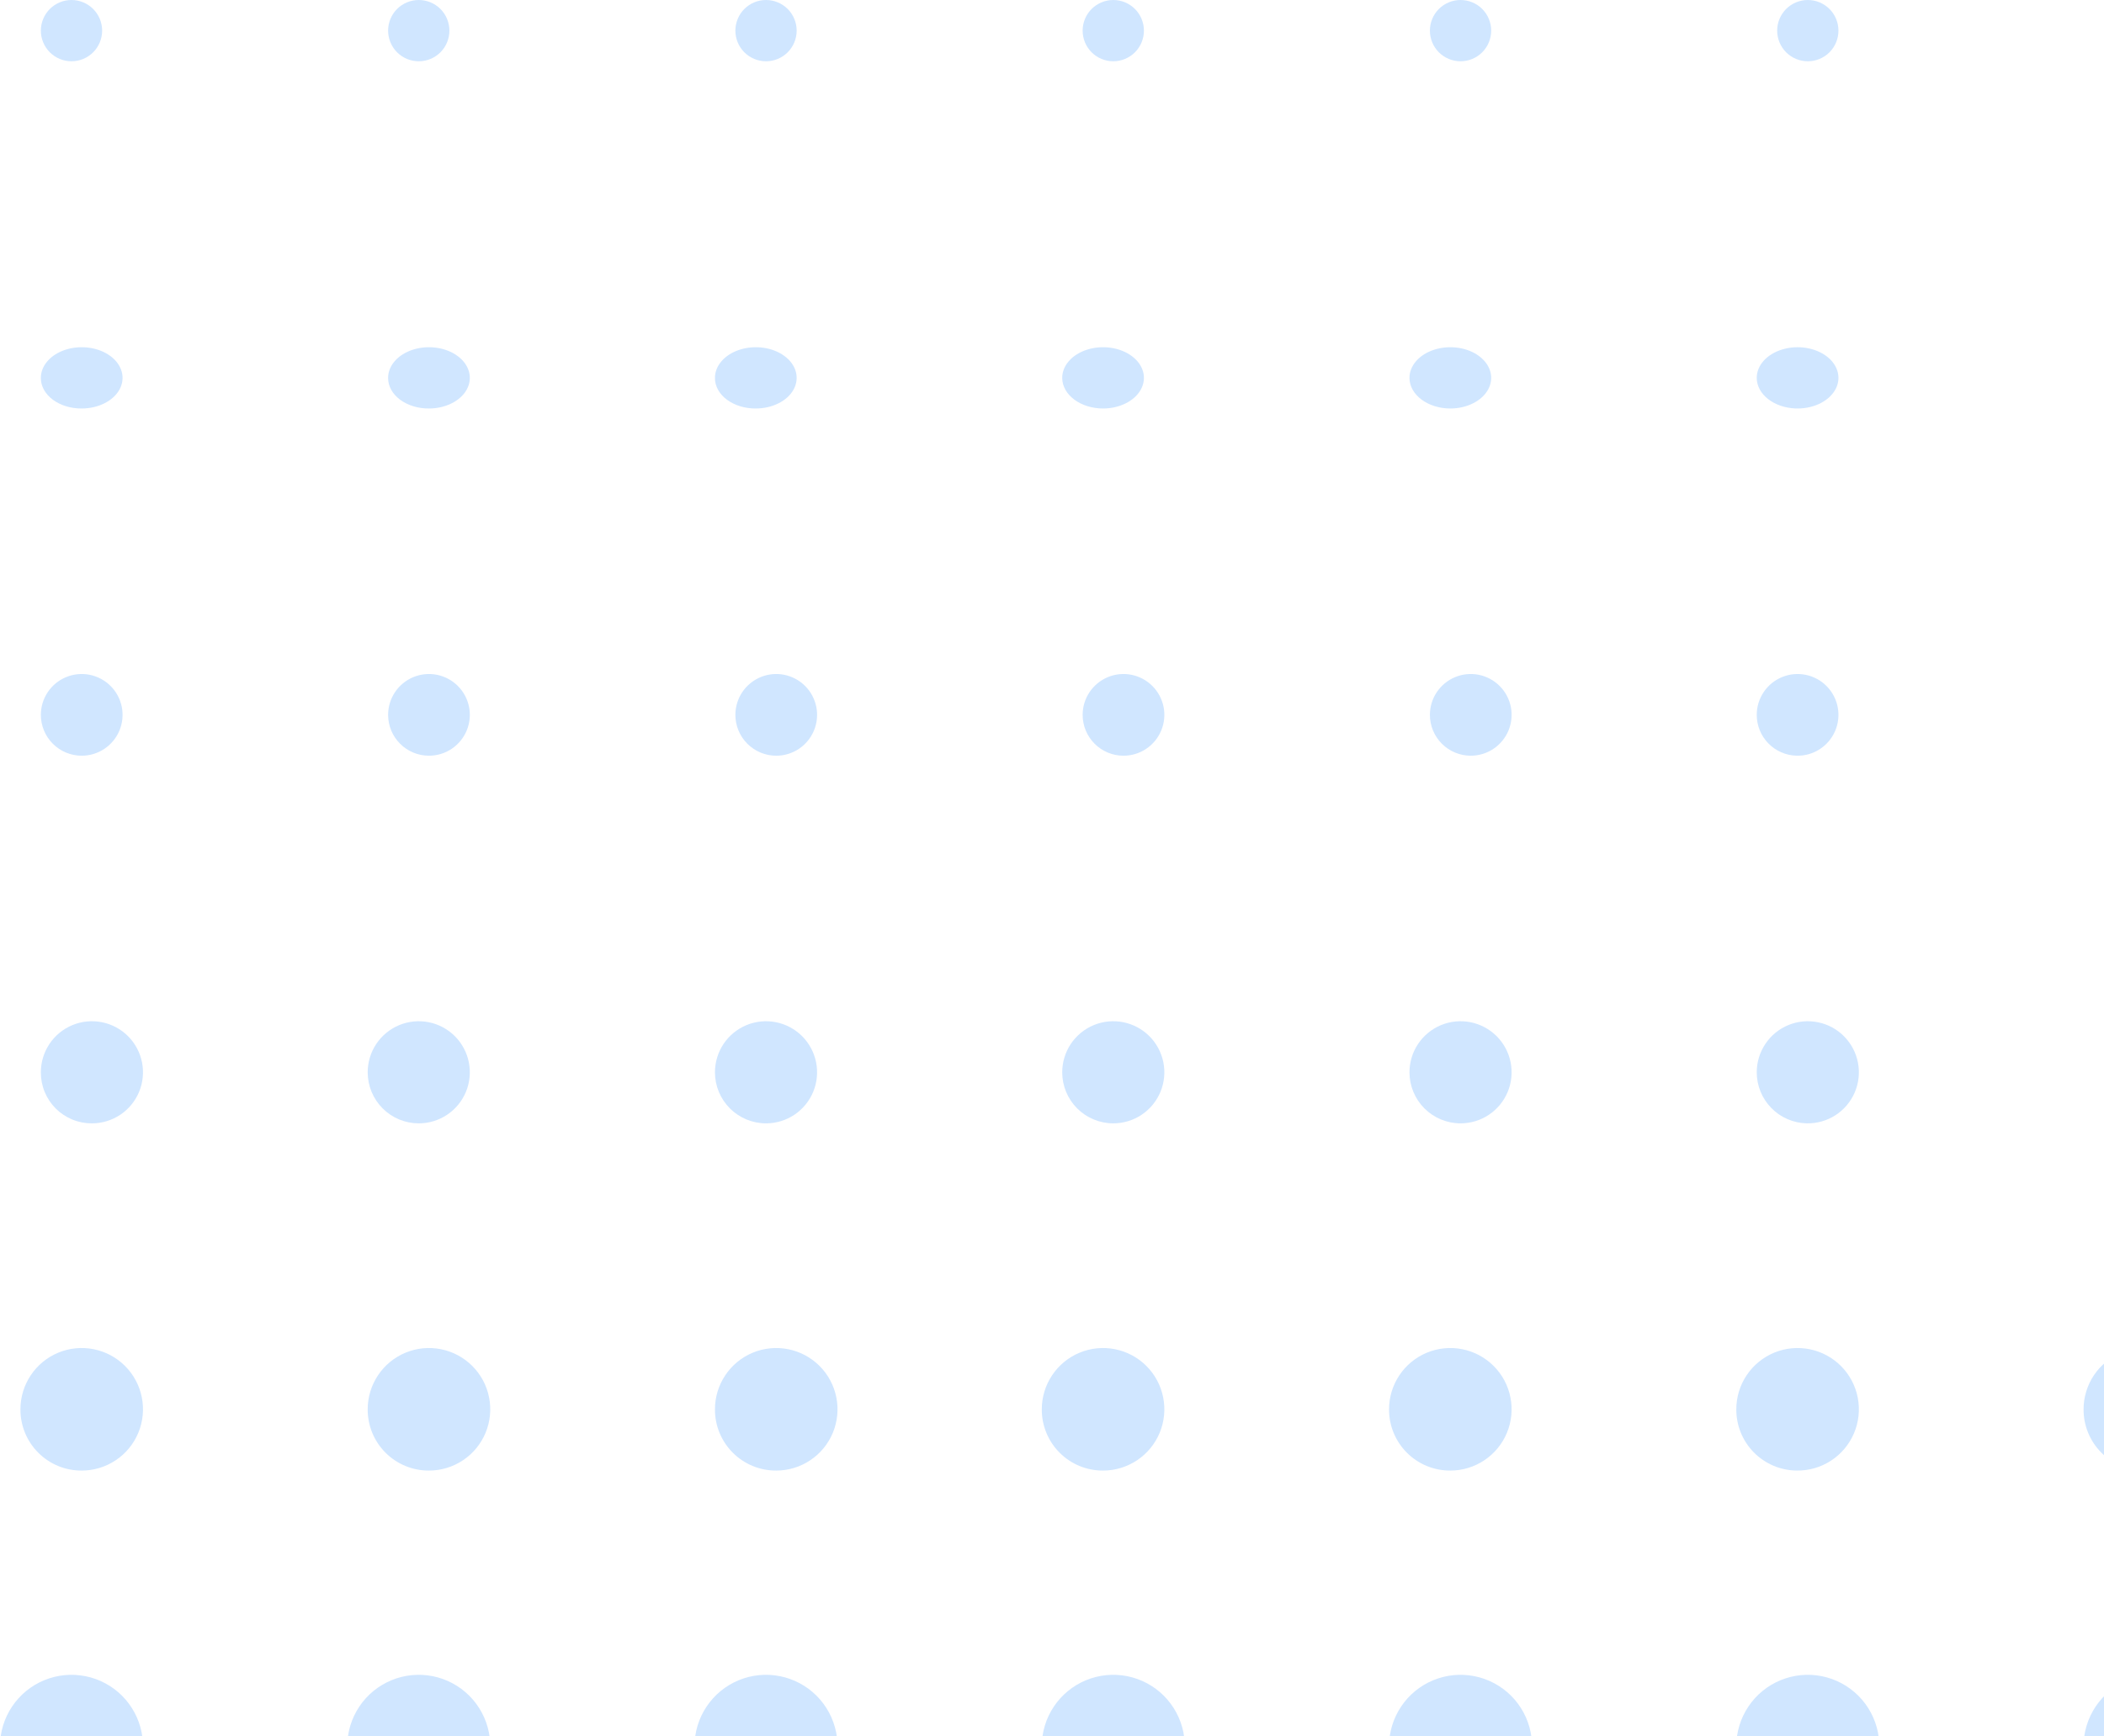 <svg width="103" height="85" viewBox="0 0 103 85" fill="none" xmlns="http://www.w3.org/2000/svg">
<g clip-path="url(#clip0_6258_8710)">
<path d="M102 85.5C102 84.808 102.205 84.131 102.59 83.555C102.974 82.98 103.521 82.531 104.161 82.266C104.8 82.001 105.504 81.932 106.183 82.067C106.862 82.202 107.485 82.536 107.975 83.025C108.464 83.515 108.798 84.138 108.933 84.817C109.068 85.496 108.998 86.2 108.734 86.839C108.469 87.479 108.02 88.026 107.444 88.41C106.869 88.795 106.192 89 105.5 89C104.572 89 103.682 88.631 103.025 87.975C102.369 87.319 102 86.428 102 85.5Z" fill="#D0E6FF"/>
<path d="M102 69C102 68.407 102.176 67.827 102.506 67.333C102.835 66.84 103.304 66.455 103.852 66.228C104.4 66.001 105.003 65.942 105.585 66.058C106.167 66.173 106.702 66.459 107.121 66.879C107.541 67.298 107.827 67.833 107.942 68.415C108.058 68.997 107.999 69.6 107.772 70.148C107.545 70.696 107.16 71.165 106.667 71.494C106.173 71.824 105.593 72 105 72C104.605 72.002 104.214 71.926 103.849 71.776C103.484 71.626 103.153 71.405 102.874 71.126C102.595 70.847 102.374 70.516 102.224 70.151C102.074 69.786 101.998 69.395 102 69Z" fill="#D0E6FF"/>
<path d="M103 18.514C102.996 18.217 103.11 17.925 103.328 17.677C103.545 17.428 103.856 17.234 104.222 17.118C104.587 17.003 104.989 16.971 105.379 17.027C105.768 17.083 106.126 17.225 106.407 17.434C106.689 17.644 106.881 17.911 106.96 18.202C107.039 18.494 107 18.796 106.85 19.071C106.699 19.346 106.442 19.581 106.113 19.746C105.784 19.912 105.396 20 105 20C104.473 20 103.967 19.844 103.593 19.566C103.218 19.287 103.005 18.91 103 18.514Z" fill="#D0E6FF"/>
<path d="M85 85.5C85 84.808 85.205 84.131 85.59 83.555C85.974 82.98 86.521 82.531 87.161 82.266C87.8 82.001 88.504 81.932 89.183 82.067C89.862 82.202 90.485 82.536 90.975 83.025C91.464 83.515 91.798 84.138 91.933 84.817C92.068 85.496 91.999 86.2 91.734 86.839C91.469 87.479 91.02 88.026 90.445 88.41C89.869 88.795 89.192 89 88.5 89C87.572 89 86.681 88.631 86.025 87.975C85.369 87.319 85 86.428 85 85.5Z" fill="#D0E6FF"/>
<path d="M85 69C85 68.404 85.177 67.822 85.51 67.328C85.841 66.833 86.313 66.449 86.864 66.223C87.415 65.998 88.021 65.942 88.605 66.062C89.188 66.182 89.722 66.472 90.14 66.897C90.557 67.322 90.839 67.862 90.949 68.447C91.058 69.032 90.992 69.637 90.756 70.184C90.521 70.731 90.129 71.196 89.629 71.519C89.129 71.843 88.543 72.01 87.948 71.999C87.16 71.99 86.408 71.67 85.855 71.108C85.303 70.546 84.995 69.788 85 69Z" fill="#D0E6FF"/>
<path d="M86 52.499C86 52.003 86.148 51.518 86.425 51.106C86.702 50.693 87.095 50.373 87.555 50.185C88.015 49.998 88.52 49.951 89.006 50.052C89.493 50.152 89.938 50.395 90.285 50.75C90.633 51.105 90.867 51.555 90.958 52.043C91.049 52.531 90.992 53.035 90.795 53.491C90.598 53.947 90.27 54.334 89.853 54.602C89.435 54.871 88.947 55.009 88.45 54.999C87.796 54.986 87.173 54.717 86.715 54.25C86.256 53.782 86 53.154 86 52.499Z" fill="#D0E6FF"/>
<path d="M86 34.999C86 34.602 86.119 34.213 86.341 33.884C86.562 33.554 86.878 33.297 87.246 33.148C87.614 32.998 88.019 32.961 88.408 33.042C88.797 33.123 89.153 33.318 89.431 33.603C89.709 33.887 89.895 34.248 89.967 34.639C90.039 35.03 89.993 35.433 89.834 35.798C89.675 36.162 89.412 36.471 89.077 36.685C88.742 36.9 88.351 37.009 87.953 36.999C87.431 36.987 86.934 36.771 86.569 36.397C86.204 36.024 86 35.522 86 34.999Z" fill="#D0E6FF"/>
<path d="M86 18.512C85.997 18.211 86.114 17.916 86.337 17.666C86.56 17.416 86.878 17.222 87.25 17.11C87.622 16.997 88.03 16.97 88.422 17.034C88.814 17.097 89.172 17.248 89.448 17.465C89.725 17.683 89.908 17.959 89.973 18.255C90.039 18.552 89.984 18.857 89.815 19.13C89.647 19.403 89.373 19.631 89.029 19.786C88.685 19.941 88.287 20.015 87.887 19.998C87.379 19.976 86.902 19.811 86.552 19.535C86.201 19.259 86.004 18.893 86 18.512Z" fill="#D0E6FF"/>
<path d="M87 1.5C87 1.303 87.039 1.108 87.114 0.926C87.19 0.744 87.3 0.579 87.439 0.439C87.579 0.3 87.744 0.19 87.926 0.114C88.108 0.039 88.303 0 88.5 0C88.697 0 88.892 0.039 89.074 0.114C89.256 0.19 89.421 0.3 89.561 0.439C89.7 0.579 89.81 0.744 89.886 0.926C89.961 1.108 90 1.303 90 1.5C90 1.697 89.961 1.892 89.886 2.074C89.81 2.256 89.7 2.421 89.561 2.561C89.421 2.7 89.256 2.81 89.074 2.886C88.892 2.961 88.697 3 88.5 3C88.303 3 88.108 2.961 87.926 2.886C87.744 2.81 87.579 2.7 87.439 2.561C87.3 2.421 87.19 2.256 87.114 2.074C87.039 1.892 87 1.697 87 1.5Z" fill="#D0E6FF"/>
<path d="M68 85.5C68 84.808 68.205 84.131 68.59 83.555C68.974 82.98 69.521 82.531 70.161 82.266C70.8 82.001 71.504 81.932 72.183 82.067C72.862 82.202 73.485 82.536 73.975 83.025C74.464 83.515 74.798 84.138 74.933 84.817C75.068 85.496 74.999 86.2 74.734 86.839C74.469 87.479 74.02 88.026 73.445 88.41C72.869 88.795 72.192 89 71.5 89C70.572 89 69.681 88.631 69.025 87.975C68.369 87.319 68 86.428 68 85.5Z" fill="#D0E6FF"/>
<path d="M68 69C68 68.407 68.176 67.827 68.506 67.333C68.835 66.84 69.304 66.455 69.852 66.228C70.4 66.001 71.003 65.942 71.585 66.058C72.167 66.173 72.702 66.459 73.121 66.879C73.541 67.298 73.827 67.833 73.942 68.415C74.058 68.997 73.999 69.6 73.772 70.148C73.545 70.696 73.16 71.165 72.667 71.494C72.173 71.824 71.593 72 71 72C70.605 72.002 70.214 71.926 69.849 71.776C69.484 71.626 69.153 71.405 68.874 71.126C68.595 70.847 68.374 70.516 68.224 70.151C68.074 69.786 67.998 69.395 68 69Z" fill="#D0E6FF"/>
<path d="M69 52.5C69 52.006 69.147 51.522 69.421 51.111C69.696 50.7 70.087 50.38 70.543 50.19C71 50.001 71.503 49.952 71.988 50.048C72.473 50.145 72.918 50.383 73.268 50.732C73.617 51.082 73.856 51.527 73.952 52.012C74.048 52.497 73.999 53 73.81 53.457C73.621 53.913 73.3 54.304 72.889 54.579C72.478 54.853 71.995 55 71.5 55C70.837 55 70.201 54.737 69.732 54.268C69.263 53.799 69 53.163 69 52.5Z" fill="#D0E6FF"/>
<path d="M70 35C70 34.604 70.117 34.218 70.337 33.889C70.557 33.56 70.869 33.304 71.235 33.152C71.6 33.001 72.002 32.961 72.39 33.038C72.778 33.116 73.135 33.306 73.414 33.586C73.694 33.865 73.884 34.222 73.962 34.61C74.039 34.998 73.999 35.4 73.848 35.765C73.696 36.131 73.44 36.443 73.111 36.663C72.782 36.883 72.396 37 72 37C71.47 37 70.961 36.789 70.586 36.414C70.211 36.039 70 35.53 70 35Z" fill="#D0E6FF"/>
<path d="M69 18.514C68.996 18.217 69.111 17.925 69.328 17.677C69.545 17.428 69.856 17.234 70.222 17.118C70.587 17.003 70.989 16.971 71.379 17.027C71.768 17.083 72.126 17.225 72.407 17.434C72.689 17.644 72.882 17.911 72.96 18.202C73.039 18.494 73 18.796 72.85 19.071C72.699 19.346 72.442 19.581 72.113 19.746C71.784 19.912 71.396 20 71 20C70.473 20 69.967 19.844 69.593 19.566C69.218 19.287 69.005 18.91 69 18.514Z" fill="#D0E6FF"/>
<path d="M70 1.5C70 1.102 70.158 0.721 70.439 0.439C70.721 0.158 71.102 0 71.5 0C71.898 0 72.279 0.158 72.561 0.439C72.842 0.721 73 1.102 73 1.5C73 1.898 72.842 2.279 72.561 2.561C72.279 2.842 71.898 3 71.5 3C71.102 3 70.721 2.842 70.439 2.561C70.158 2.279 70 1.898 70 1.5Z" fill="#D0E6FF"/>
<path d="M51 85.5C51 84.808 51.205 84.131 51.59 83.555C51.974 82.98 52.521 82.531 53.161 82.266C53.8 82.001 54.504 81.932 55.183 82.067C55.862 82.202 56.485 82.536 56.975 83.025C57.464 83.515 57.798 84.138 57.933 84.817C58.068 85.496 57.998 86.2 57.734 86.839C57.469 87.479 57.02 88.026 56.444 88.41C55.869 88.795 55.192 89 54.5 89C53.572 89 52.681 88.631 52.025 87.975C51.369 87.319 51 86.428 51 85.5Z" fill="#D0E6FF"/>
<path d="M51 69C51 68.407 51.176 67.827 51.506 67.333C51.835 66.84 52.304 66.455 52.852 66.228C53.4 66.001 54.003 65.942 54.585 66.058C55.167 66.173 55.702 66.459 56.121 66.879C56.541 67.298 56.827 67.833 56.942 68.415C57.058 68.997 56.999 69.6 56.772 70.148C56.545 70.696 56.16 71.165 55.667 71.494C55.173 71.824 54.593 72 54 72C53.605 72.002 53.214 71.926 52.849 71.776C52.484 71.626 52.153 71.405 51.874 71.126C51.595 70.847 51.374 70.516 51.224 70.151C51.074 69.786 50.998 69.395 51 69Z" fill="#D0E6FF"/>
<path d="M52 52.5C52 52.006 52.147 51.522 52.421 51.111C52.696 50.7 53.087 50.38 53.543 50.19C54 50.001 54.503 49.952 54.988 50.048C55.473 50.145 55.918 50.383 56.268 50.732C56.617 51.082 56.855 51.527 56.952 52.012C57.048 52.497 56.999 53 56.81 53.457C56.62 53.913 56.3 54.304 55.889 54.579C55.478 54.853 54.995 55 54.5 55C53.837 55 53.201 54.737 52.732 54.268C52.263 53.799 52 53.163 52 52.5Z" fill="#D0E6FF"/>
<path d="M53 35C53 34.604 53.117 34.218 53.337 33.889C53.557 33.56 53.869 33.304 54.235 33.152C54.6 33.001 55.002 32.961 55.39 33.038C55.778 33.116 56.135 33.306 56.414 33.586C56.694 33.865 56.884 34.222 56.962 34.61C57.039 34.998 56.999 35.4 56.848 35.765C56.696 36.131 56.44 36.443 56.111 36.663C55.782 36.883 55.396 37 55 37C54.47 37 53.961 36.789 53.586 36.414C53.211 36.039 53 35.53 53 35Z" fill="#D0E6FF"/>
<path d="M52 18.514C51.996 18.217 52.111 17.925 52.328 17.677C52.545 17.428 52.856 17.234 53.222 17.118C53.587 17.003 53.989 16.971 54.379 17.027C54.768 17.083 55.126 17.225 55.407 17.434C55.689 17.644 55.882 17.911 55.96 18.202C56.039 18.494 56 18.796 55.85 19.071C55.699 19.346 55.443 19.581 55.113 19.746C54.784 19.912 54.396 20 54 20C53.473 20 52.967 19.844 52.593 19.566C52.218 19.287 52.005 18.91 52 18.514Z" fill="#D0E6FF"/>
<path d="M53 1.5C53 1.102 53.158 0.721 53.439 0.439C53.721 0.158 54.102 0 54.5 0C54.898 0 55.279 0.158 55.561 0.439C55.842 0.721 56 1.102 56 1.5C56 1.898 55.842 2.279 55.561 2.561C55.279 2.842 54.898 3 54.5 3C54.102 3 53.721 2.842 53.439 2.561C53.158 2.279 53 1.898 53 1.5Z" fill="#D0E6FF"/>
<path d="M34 85.5C34 84.808 34.205 84.131 34.59 83.555C34.974 82.98 35.521 82.531 36.161 82.266C36.8 82.001 37.504 81.932 38.183 82.067C38.862 82.202 39.485 82.536 39.975 83.025C40.464 83.515 40.798 84.138 40.933 84.817C41.068 85.496 40.998 86.2 40.734 86.839C40.469 87.479 40.02 88.026 39.444 88.41C38.869 88.795 38.192 89 37.5 89C36.572 89 35.681 88.631 35.025 87.975C34.369 87.319 34 86.428 34 85.5Z" fill="#D0E6FF"/>
<path d="M35 69C35 68.407 35.176 67.827 35.506 67.333C35.835 66.84 36.304 66.455 36.852 66.228C37.4 66.001 38.003 65.942 38.585 66.058C39.167 66.173 39.702 66.459 40.121 66.879C40.541 67.298 40.827 67.833 40.942 68.415C41.058 68.997 40.999 69.6 40.772 70.148C40.545 70.696 40.16 71.165 39.667 71.494C39.173 71.824 38.593 72 38 72C37.605 72.002 37.214 71.926 36.849 71.776C36.484 71.626 36.153 71.405 35.874 71.126C35.595 70.847 35.374 70.516 35.224 70.151C35.074 69.786 34.998 69.395 35 69Z" fill="#D0E6FF"/>
<path d="M35 52.5C35 52.006 35.147 51.522 35.421 51.111C35.696 50.7 36.087 50.38 36.543 50.19C37 50.001 37.503 49.952 37.988 50.048C38.473 50.145 38.918 50.383 39.268 50.732C39.617 51.082 39.855 51.527 39.952 52.012C40.048 52.497 39.999 53 39.81 53.457C39.62 53.913 39.3 54.304 38.889 54.579C38.478 54.853 37.995 55 37.5 55C36.837 55 36.201 54.737 35.732 54.268C35.263 53.799 35 53.163 35 52.5Z" fill="#D0E6FF"/>
<path d="M36 35C36 34.604 36.117 34.218 36.337 33.889C36.557 33.56 36.869 33.304 37.235 33.152C37.6 33.001 38.002 32.961 38.39 33.038C38.778 33.116 39.135 33.306 39.414 33.586C39.694 33.865 39.884 34.222 39.962 34.61C40.039 34.998 39.999 35.4 39.848 35.765C39.696 36.131 39.44 36.443 39.111 36.663C38.782 36.883 38.396 37 38 37C37.47 37 36.961 36.789 36.586 36.414C36.211 36.039 36 35.53 36 35Z" fill="#D0E6FF"/>
<path d="M35 18.514C34.996 18.217 35.111 17.925 35.328 17.677C35.545 17.428 35.856 17.234 36.222 17.118C36.587 17.003 36.989 16.971 37.379 17.027C37.768 17.083 38.126 17.225 38.407 17.434C38.689 17.643 38.882 17.911 38.96 18.202C39.039 18.494 39 18.796 38.85 19.071C38.699 19.346 38.443 19.581 38.113 19.746C37.784 19.912 37.397 20 37 20C36.738 20.002 36.479 19.965 36.236 19.891C35.994 19.817 35.773 19.708 35.587 19.57C35.401 19.432 35.253 19.267 35.153 19.086C35.052 18.905 35 18.71 35 18.514Z" fill="#D0E6FF"/>
<path d="M36 1.5C36 1.102 36.158 0.721 36.439 0.439C36.721 0.158 37.102 0 37.5 0C37.898 0 38.279 0.158 38.561 0.439C38.842 0.721 39 1.102 39 1.5C39 1.898 38.842 2.279 38.561 2.561C38.279 2.842 37.898 3 37.5 3C37.102 3 36.721 2.842 36.439 2.561C36.158 2.279 36 1.898 36 1.5Z" fill="#D0E6FF"/>
<path d="M17 85.5C17 84.808 17.205 84.131 17.59 83.555C17.974 82.98 18.521 82.531 19.161 82.266C19.8 82.001 20.504 81.932 21.183 82.067C21.862 82.202 22.485 82.536 22.975 83.025C23.464 83.515 23.798 84.138 23.933 84.817C24.068 85.496 23.998 86.2 23.734 86.839C23.469 87.479 23.02 88.026 22.445 88.41C21.869 88.795 21.192 89 20.5 89C19.572 89 18.681 88.631 18.025 87.975C17.369 87.319 17 86.428 17 85.5Z" fill="#D0E6FF"/>
<path d="M18 69C18 68.407 18.176 67.827 18.506 67.333C18.835 66.84 19.304 66.455 19.852 66.228C20.4 66.001 21.003 65.942 21.585 66.058C22.167 66.173 22.702 66.459 23.121 66.879C23.541 67.298 23.827 67.833 23.942 68.415C24.058 68.997 23.999 69.6 23.772 70.148C23.545 70.696 23.16 71.165 22.667 71.494C22.173 71.824 21.593 72 21 72C20.605 72.002 20.214 71.926 19.849 71.776C19.484 71.626 19.153 71.405 18.874 71.126C18.595 70.847 18.374 70.516 18.224 70.151C18.074 69.786 17.998 69.395 18 69Z" fill="#D0E6FF"/>
<path d="M18 52.5C18 52.006 18.147 51.522 18.421 51.111C18.696 50.7 19.087 50.38 19.543 50.19C20 50.001 20.503 49.952 20.988 50.048C21.473 50.145 21.918 50.383 22.268 50.732C22.617 51.082 22.855 51.527 22.952 52.012C23.048 52.497 22.999 53 22.81 53.457C22.62 53.913 22.3 54.304 21.889 54.579C21.478 54.853 20.994 55 20.5 55C20.172 55 19.847 54.935 19.543 54.81C19.24 54.684 18.964 54.5 18.732 54.268C18.5 54.036 18.316 53.76 18.19 53.457C18.065 53.153 18 52.828 18 52.5Z" fill="#D0E6FF"/>
<path d="M19 35C19 34.604 19.117 34.218 19.337 33.889C19.557 33.56 19.869 33.304 20.235 33.152C20.6 33.001 21.002 32.961 21.39 33.038C21.778 33.116 22.134 33.306 22.414 33.586C22.694 33.865 22.884 34.222 22.962 34.61C23.039 34.998 22.999 35.4 22.848 35.765C22.696 36.131 22.44 36.443 22.111 36.663C21.782 36.883 21.396 37 21 37C20.47 37 19.961 36.789 19.586 36.414C19.211 36.039 19 35.53 19 35Z" fill="#D0E6FF"/>
<path d="M19 18.514C18.996 18.217 19.11 17.925 19.328 17.677C19.545 17.428 19.856 17.234 20.222 17.118C20.587 17.003 20.989 16.971 21.379 17.027C21.768 17.083 22.126 17.225 22.407 17.434C22.689 17.643 22.881 17.911 22.96 18.202C23.039 18.494 23 18.796 22.85 19.071C22.699 19.346 22.442 19.581 22.113 19.746C21.784 19.912 21.396 20 21 20C20.738 20.002 20.479 19.965 20.236 19.891C19.994 19.817 19.773 19.708 19.587 19.57C19.401 19.432 19.253 19.267 19.153 19.086C19.052 18.905 19 18.71 19 18.514Z" fill="#D0E6FF"/>
<path d="M19 1.5C19 1.102 19.158 0.721 19.439 0.439C19.721 0.158 20.102 0 20.5 0C20.898 0 21.279 0.158 21.561 0.439C21.842 0.721 22 1.102 22 1.5C22 1.898 21.842 2.279 21.561 2.561C21.279 2.842 20.898 3 20.5 3C20.102 3 19.721 2.842 19.439 2.561C19.158 2.279 19 1.898 19 1.5Z" fill="#D0E6FF"/>
<path d="M0 85.5C0 84.808 0.205 84.131 0.59 83.555C0.974 82.98 1.521 82.531 2.161 82.266C2.8 82.001 3.504 81.932 4.183 82.067C4.862 82.202 5.485 82.536 5.975 83.025C6.464 83.515 6.798 84.138 6.933 84.817C7.068 85.496 6.998 86.2 6.734 86.839C6.469 87.479 6.02 88.026 5.444 88.41C4.869 88.795 4.192 89 3.5 89C2.572 89 1.682 88.631 1.025 87.975C0.369 87.319 0 86.428 0 85.5Z" fill="#D0E6FF"/>
<path d="M1 69C1 68.407 1.176 67.827 1.506 67.333C1.835 66.84 2.304 66.455 2.852 66.228C3.4 66.001 4.003 65.942 4.585 66.058C5.167 66.173 5.702 66.459 6.121 66.879C6.541 67.298 6.827 67.833 6.942 68.415C7.058 68.997 6.999 69.6 6.772 70.148C6.545 70.696 6.16 71.165 5.667 71.494C5.173 71.824 4.593 72 4 72C3.605 72.002 3.214 71.926 2.849 71.776C2.484 71.626 2.153 71.405 1.874 71.126C1.595 70.847 1.374 70.516 1.224 70.151C1.074 69.786 0.998 69.395 1 69Z" fill="#D0E6FF"/>
<path d="M2 52.5C2 52.005 2.147 51.522 2.421 51.111C2.696 50.7 3.087 50.38 3.543 50.19C4 50.001 4.503 49.952 4.988 50.048C5.473 50.145 5.918 50.383 6.268 50.732C6.617 51.082 6.856 51.527 6.952 52.012C7.048 52.497 6.999 53 6.81 53.457C6.62 53.913 6.3 54.304 5.889 54.579C5.478 54.853 4.994 55 4.5 55C4.171 55.002 3.845 54.939 3.541 54.814C3.236 54.689 2.96 54.505 2.727 54.273C2.495 54.04 2.311 53.764 2.186 53.459C2.061 53.155 1.998 52.829 2 52.5Z" fill="#D0E6FF"/>
<path d="M2 35C2 34.604 2.117 34.218 2.337 33.889C2.557 33.56 2.869 33.304 3.235 33.152C3.6 33.001 4.002 32.961 4.39 33.038C4.778 33.116 5.135 33.306 5.414 33.586C5.694 33.865 5.884 34.222 5.962 34.61C6.039 34.998 5.999 35.4 5.848 35.765C5.696 36.131 5.44 36.443 5.111 36.663C4.782 36.883 4.396 37 4 37C3.47 37 2.961 36.789 2.586 36.414C2.211 36.039 2 35.53 2 35Z" fill="#D0E6FF"/>
<path d="M2 18.514C1.996 18.217 2.11 17.925 2.328 17.677C2.545 17.428 2.856 17.234 3.222 17.118C3.587 17.003 3.989 16.971 4.379 17.027C4.768 17.083 5.126 17.225 5.407 17.434C5.689 17.643 5.881 17.911 5.96 18.202C6.039 18.494 6 18.796 5.85 19.071C5.699 19.346 5.442 19.581 5.113 19.746C4.784 19.912 4.396 20 4 20C3.738 20.002 3.479 19.965 3.236 19.891C2.994 19.817 2.773 19.708 2.587 19.57C2.401 19.432 2.253 19.267 2.153 19.086C2.052 18.905 2 18.71 2 18.514Z" fill="#D0E6FF"/>
<path d="M2 1.5C2 1.303 2.039 1.108 2.114 0.926C2.19 0.744 2.3 0.579 2.439 0.439C2.579 0.3 2.744 0.19 2.926 0.114C3.108 0.039 3.303 0 3.5 0C3.697 0 3.892 0.039 4.074 0.114C4.256 0.19 4.421 0.3 4.561 0.439C4.7 0.579 4.81 0.744 4.886 0.926C4.961 1.108 5 1.303 5 1.5C5 1.697 4.961 1.892 4.886 2.074C4.81 2.256 4.7 2.421 4.561 2.561C4.421 2.7 4.256 2.81 4.074 2.886C3.892 2.961 3.697 3 3.5 3C3.303 3 3.108 2.961 2.926 2.886C2.744 2.81 2.579 2.7 2.439 2.561C2.3 2.421 2.19 2.256 2.114 2.074C2.039 1.892 2 1.697 2 1.5Z" fill="#D0E6FF"/>
</g>
<defs>
<clipPath id="clip0_6258_8710">
<rect width="126" height="124" fill="white" transform="matrix(-1 0 0 -1 126 124)"/>
</clipPath>
</defs>
</svg>
